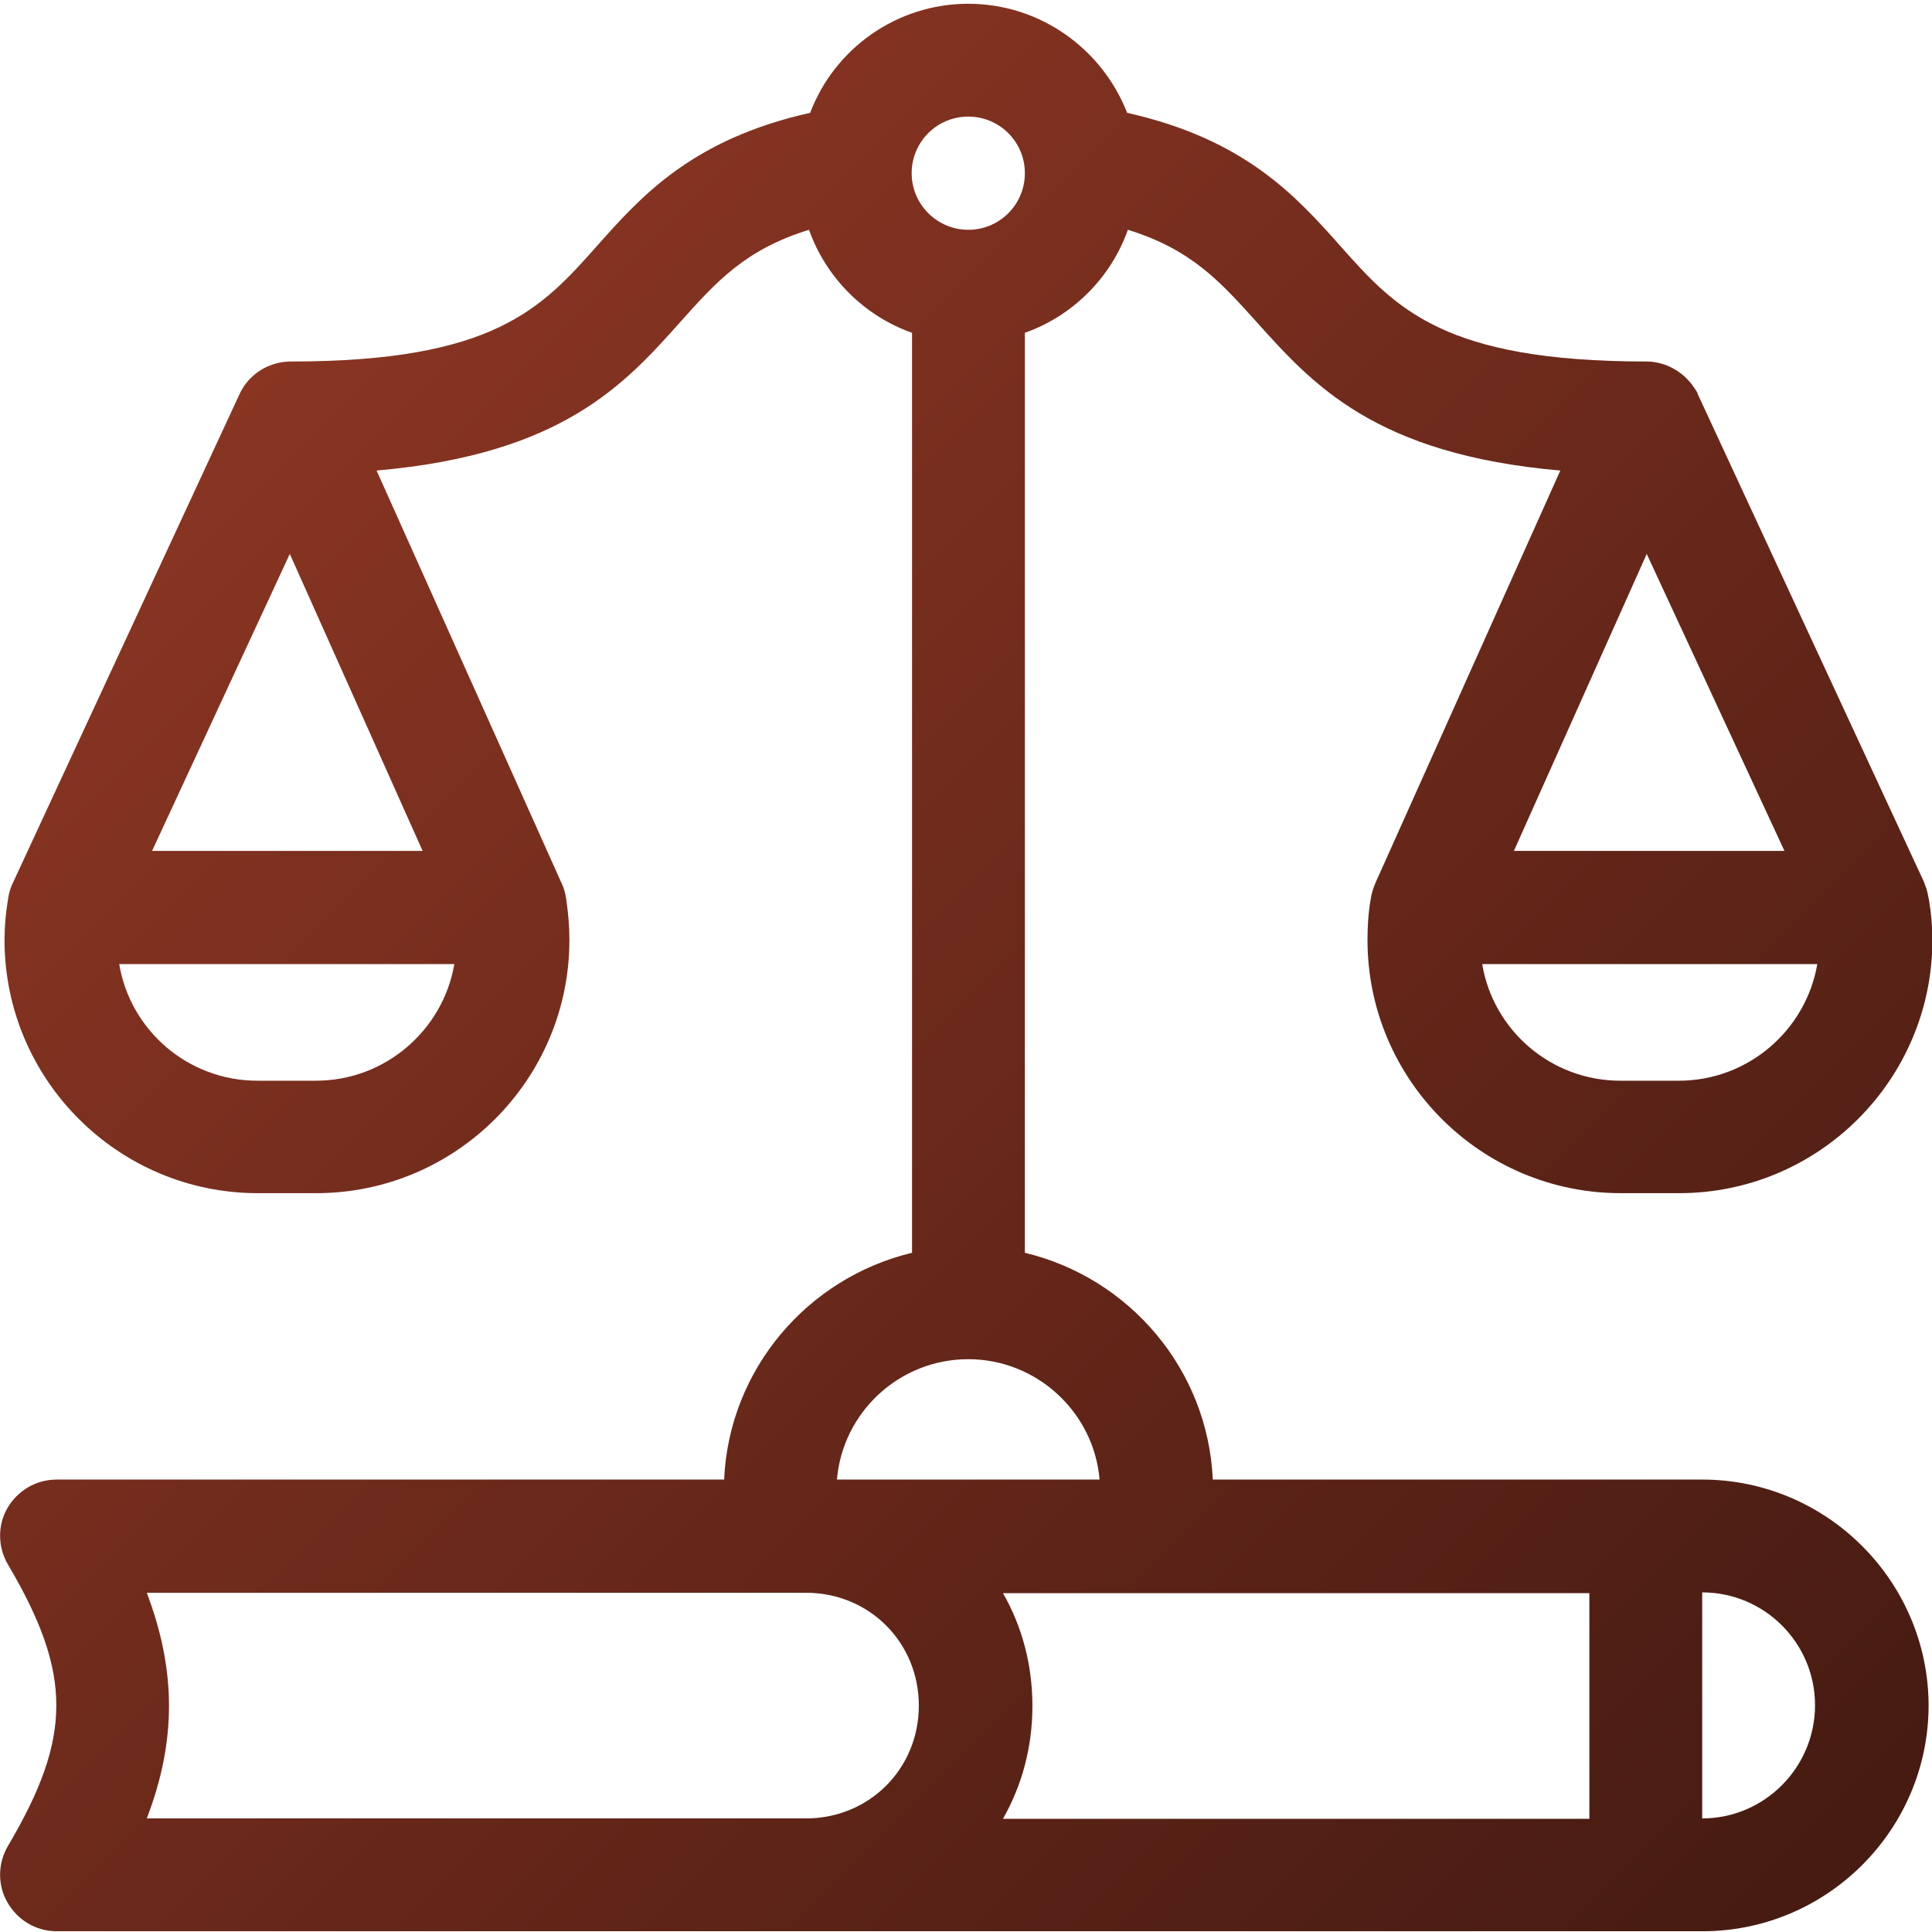 <?xml version="1.0" encoding="UTF-8"?> <!-- Generator: Adobe Illustrator 24.0.3, SVG Export Plug-In . SVG Version: 6.00 Build 0) --> <svg xmlns:svgjs="http://svgjs.com/svgjs" xmlns="http://www.w3.org/2000/svg" xmlns:xlink="http://www.w3.org/1999/xlink" id="Слой_1" x="0px" y="0px" viewBox="0 0 512 512" style="enable-background:new 0 0 512 512;" xml:space="preserve"> <style type="text/css"> .st0{fill:url(#SVGID_1_);} </style> <g> <linearGradient id="SVGID_1_" gradientUnits="userSpaceOnUse" x1="8.205" y1="86.459" x2="877.314" y2="955.568"> <stop offset="0" style="stop-color:#8F3724"></stop> <stop offset="1" style="stop-color:#000000"></stop> </linearGradient> <path class="st0" d="M451.1,392.1H321.4c-1.3-29.3-22.2-53.5-49.8-60.1V88.2c12.7-4.5,22.8-14.6,27.3-27.3 c16.9,5.2,24.6,13.9,34,24.3c14.9,16.6,31.4,35.2,80.6,39.5c0,0-49,109.3-49,109.3c-0.6,1.4-1.1,3-1.3,4.6c-0.6,3.5-0.8,7-0.8,10.5 c0,37,30.1,67.1,67.1,67.1h15.5c37,0,67.1-30.1,67.1-67.1c0-3.5-0.3-7.1-0.9-10.6c-0.2-1-0.4-2.1-0.7-3.1c-0.2-0.4-0.3-0.9-0.5-1.3 c0,0,0,0,0-0.1l-60.1-129.6c0-0.4-0.7-1.3-0.9-1.6c-0.4-0.6-0.8-1.2-1.3-1.7c-0.9-1.1-2-2-3.2-2.8c-2.4-1.6-5.3-2.5-8.2-2.5 c-53.8,0-66.4-14.1-81-30.5c-11.9-13.4-25.4-28.4-56.6-35.4C292.1,13,275.7,1,256.6,1c-19.1,0-35.5,12-41.9,28.9 c-31.3,7-44.8,22.1-56.6,35.4c-14.6,16.4-27.2,30.5-81,30.5c-3,0-6,0.9-8.5,2.6c-2.2,1.5-4,3.6-5.1,6c0,0-60.1,129.6-60.1,129.6 c-0.7,1.4-1.1,2.9-1.3,4.5c-0.6,3.5-0.9,7.1-0.9,10.6c0,37,30.1,67.1,67.1,67.1h15.5c37,0,67.1-30.1,67.1-67.1 c0-3.5-0.3-7-0.8-10.5c-0.2-1.6-0.6-3.2-1.3-4.6l-49-109.3c49.2-4.3,65.8-22.9,80.6-39.5c9.4-10.5,17.1-19.1,34-24.3 c4.5,12.7,14.6,22.8,27.3,27.3V332c-27.6,6.6-48.5,30.8-49.8,60.1H15c-5.4,0-10.3,2.9-13,7.5s-2.6,10.4,0.1,15 c17.1,29,17.1,45.7,0,74.6c-2.7,4.6-2.8,10.4-0.1,15c2.7,4.7,7.6,7.6,13,7.6h436.2c33,0,59.9-26.9,59.9-59.9 C511,419,484.1,392.1,451.1,392.1z M472.9,225.5h-71.7l35.2-78.7L472.9,225.5z M444.9,286.4h-15.5c-18.4,0-33.7-13.4-36.6-30.9 h88.8C478.6,273,463.3,286.4,444.9,286.4z M76.8,146.8l35.2,78.7H40.3L76.8,146.8z M83.7,286.4H68.2c-18.4,0-33.7-13.4-36.6-30.9 h88.8C117.4,273,102.1,286.4,83.7,286.4z M421.2,422.1v59.9H265.8c5-8.8,7.8-18.9,7.8-29.9c0-11-2.8-21.2-7.8-29.9H421.2z M256.6,30.9c8.3,0,15,6.7,15,15s-6.7,15-15,15c-8.2,0-15-6.7-15-15S248.3,30.9,256.6,30.9z M256.6,360.2 c18.2,0,33.3,14.1,34.8,31.9h-69.6C223.3,374.3,238.3,360.2,256.6,360.2z M38.9,422.1h174.7c16.8,0,29.9,13.2,29.9,29.9 c0,16.8-13.2,29.9-29.9,29.9H38.9C46.8,461.3,46.7,442.7,38.9,422.1z M451.1,481.9v-59.9c16.5,0,29.9,13.4,29.9,29.9 S467.6,481.9,451.1,481.9z"></path> </g> </svg> 
